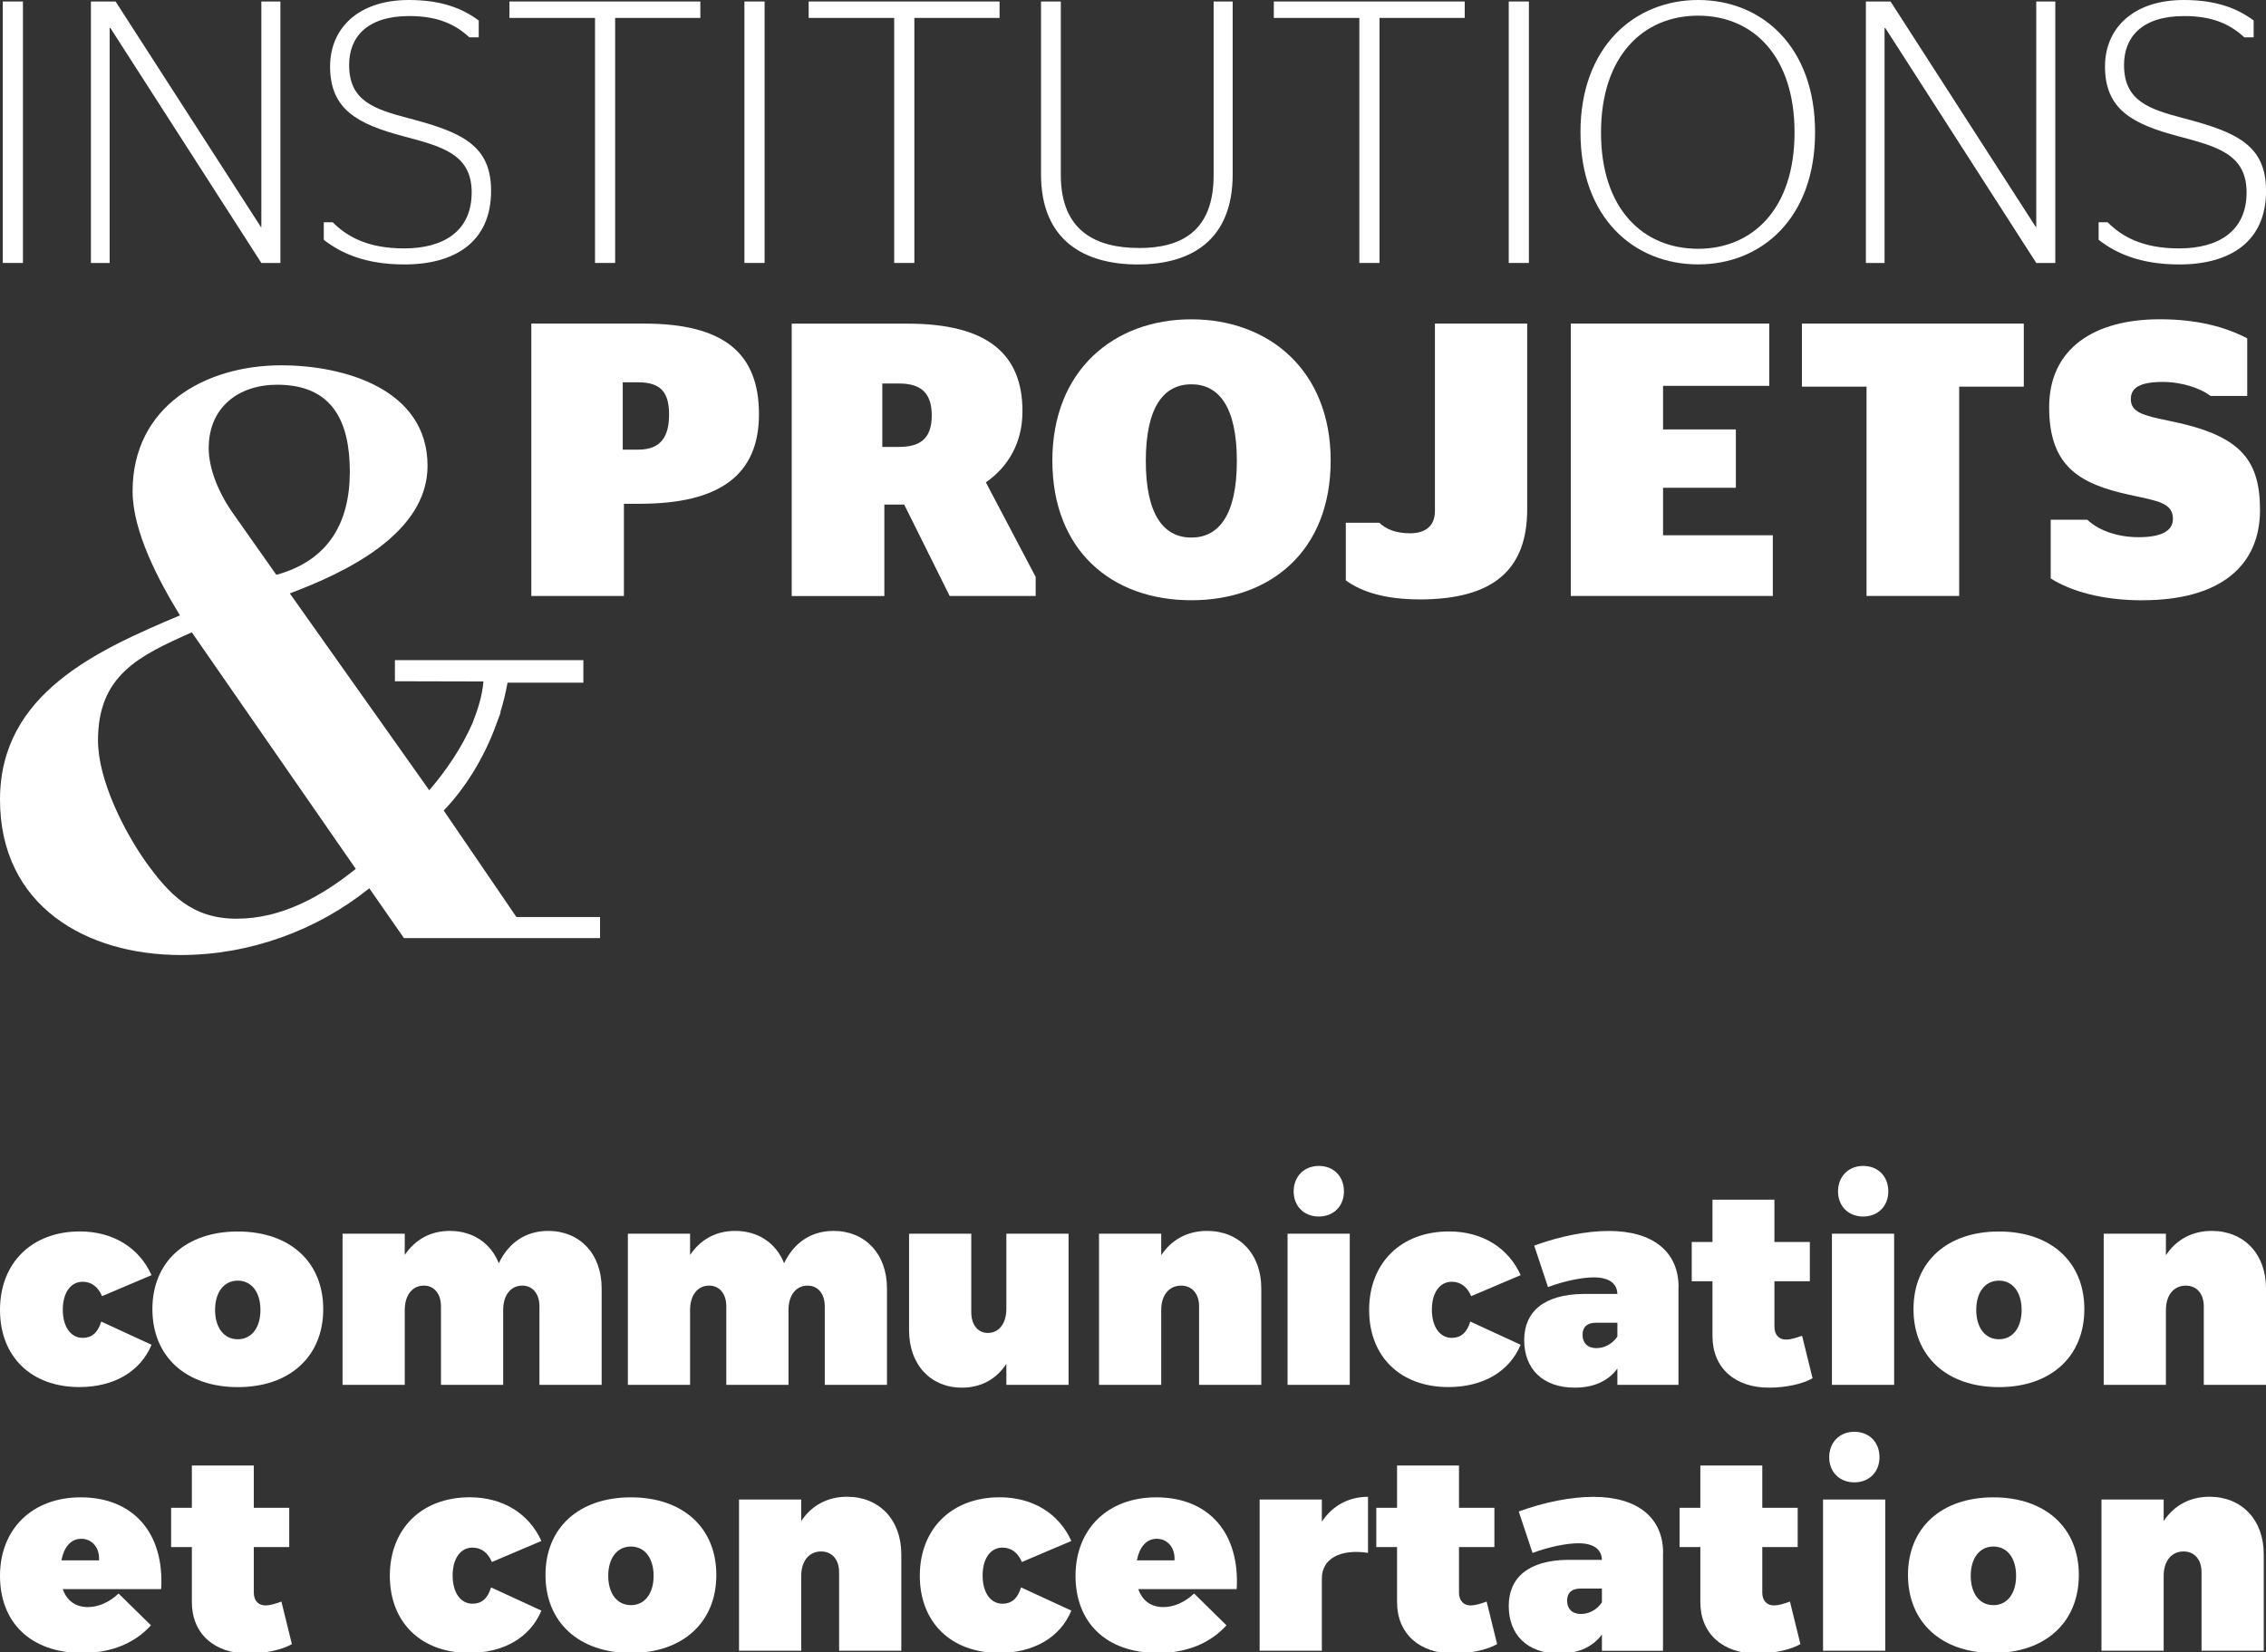 <svg xmlns="http://www.w3.org/2000/svg" id="Calque_1" viewBox="0 0 423.63 308.91"><rect x="0" y="0" width="423.63" height="308.91" fill="#333333" stroke="none"/><defs><style>      .st0 {        fill: #fff;      }    </style></defs><path class="st0" d="M400.54,112.24c14.4,0,21.97-6.33,21.97-16.88,0-9.68-3.93-14.04-16.95-16.66-4.95-1.02-7.2-1.6-7.2-4.08,0-2.18,1.82-3.2,5.97-3.2,3.71,0,7.13,1.24,8.95,2.62h6.84v-10.77c-4.15-2.18-9.46-3.57-16.37-3.57-12.15,0-20.66,5.39-20.66,16.45s5.67,14.33,14.99,16.37c5.38,1.16,8.15,1.53,8.15,4.51,0,2.33-2.33,3.42-6.41,3.42-4.29,0-7.71-1.45-9.6-3.27h-6.84v10.99c3.86,2.4,9.6,4.08,17.17,4.08h0Z"></path><polygon class="st0" points="366.27 111.44 366.27 72.3 378.35 72.3 378.35 60.51 336.87 60.51 336.87 72.3 348.95 72.3 348.95 111.44 366.27 111.44 366.27 111.44"></polygon><polygon class="st0" points="293.66 111.44 331.43 111.44 331.43 100.09 310.91 100.09 310.91 91.21 324.52 91.21 324.52 80.3 310.91 80.3 310.91 72.15 330.77 72.15 330.77 60.51 293.66 60.51 293.66 111.44 293.66 111.44"></polygon><path class="st0" d="M265.35,112.09c13.9,0,20.16-5.6,20.16-16.88v-34.71h-17.25v35.07c0,2.62-1.6,4.15-4.65,4.15-2.84,0-4.59-.87-5.75-1.97h-6.26v10.77c3.06,2.26,7.64,3.56,13.75,3.56h0Z"></path><path class="st0" d="M222.72,59.71c-14.48,0-25.98,9.53-25.98,26.41s11.14,26.12,25.98,26.12,26.05-9.24,26.05-26.12-11.57-26.41-26.05-26.41ZM222.72,100.52c-5.09,0-8.51-4.15-8.51-14.33s3.42-14.33,8.51-14.33,8.51,4.15,8.51,14.33-3.42,14.33-8.51,14.33Z"></path><path class="st0" d="M184.31,90.2c4.15-2.91,6.84-7.35,6.84-13.31,0-10.69-6.55-16.37-21.46-16.37h-21.68v50.93h17.32v-17.1h3.71l8.5,17.09h16.08v-3.56l-9.31-17.68h0ZM168.08,83.57h-3.13v-11.86h3.13c4.29,0,6.11,1.97,6.11,5.97s-1.81,5.89-6.11,5.89Z"></path><path class="st0" d="M120.43,60.51h-21.1v50.93h17.31v-17.24h2.98c14.92,0,22.27-5.39,22.27-16.74s-6.48-16.95-21.46-16.95ZM119.33,84.08h-2.91v-12.59h2.91c4.36,0,5.75,2.04,5.75,6.04s-1.45,6.55-5.75,6.55Z"></path><path class="st0" d="M407.43,49.45c9.5,0,16.21-4.26,16.21-13.76,0-8.52-5.45-10.96-15.3-13.55-6.64-1.74-11.25-3.28-11.25-9.99,0-5.16,3.28-9.15,11.25-9.15,5.44,0,8.66,1.61,11.24,3.98h1.74v-3.15C418.33,1.61,414.41,0,408.27,0c-9.57,0-14.74,5.38-14.74,12.43,0,7.97,5.03,10.76,13.76,13.06,7.05,1.89,12.71,3.28,12.71,10.48s-5.17,10.48-12.64,10.48c-6.91,0-10.76-2.3-13.34-4.89h-1.68v3.28c3.21,2.52,7.82,4.61,15.09,4.61"></path><polygon class="st0" points="348.83 49.17 352.32 49.17 352.32 5.24 352.46 5.24 380.68 49.17 384.24 49.17 384.24 .28 380.68 .28 380.68 42.47 380.61 42.47 353.44 .28 348.83 .28 348.83 49.17 348.83 49.17"></polygon><path class="st0" d="M317.47,0C305.59,0,295.47,8.73,295.47,24.72s9.99,24.72,22,24.72h0c11.87,0,21.86-8.65,21.86-24.71S329.35,0,317.47,0ZM317.47,46.52c-10.27,0-18.16-7.41-18.16-21.73s7.89-21.86,18.16-21.86,18.02,7.54,18.02,21.86-7.89,21.73-18.02,21.73Z"></path><rect class="st0" x="282.06" y=".28" width="3.77" height="48.89"></rect><polygon class="st0" points="257.9 49.17 257.9 3.35 273.83 3.35 273.83 .28 238.14 .28 238.14 3.35 254.13 3.35 254.13 49.17 257.9 49.17"></polygon><path class="st0" d="M212.92,46.37c-7.97,0-14.6-3.14-14.6-13.62V.28h-3.7v32.33c0,12.36,8.1,16.84,18.09,16.84s17.74-4.54,17.74-16.84V.28h-3.56v32.48c0,10.69-6.29,13.62-13.97,13.62"></path><polygon class="st0" points="170.94 49.17 170.94 3.35 186.87 3.35 186.87 .28 151.18 .28 151.18 3.35 167.17 3.35 167.17 49.17 170.94 49.17"></polygon><rect class="st0" x="139.17" y=".28" width="3.77" height="48.89"></rect><polygon class="st0" points="115 49.17 115 3.35 130.93 3.35 130.93 .28 95.24 .28 95.24 3.35 111.24 3.35 111.24 49.17 115.01 49.17 115 49.17"></polygon><path class="st0" d="M75.6,49.45c9.5,0,16.21-4.26,16.21-13.76,0-8.52-5.45-10.96-15.3-13.55-6.63-1.74-11.24-3.28-11.24-9.99,0-5.16,3.28-9.15,11.24-9.15,5.45,0,8.66,1.61,11.24,3.98h1.75v-3.15C86.5,1.61,82.59,0,76.44,0,66.88,0,61.71,5.38,61.71,12.43c0,7.97,5.03,10.76,13.76,13.06,7.06,1.89,12.71,3.28,12.71,10.48s-5.17,10.48-12.64,10.48c-6.92,0-10.76-2.3-13.34-4.89h-1.67v3.28c3.21,2.52,7.82,4.61,15.08,4.61"></path><polygon class="st0" points="17.01 49.17 20.5 49.17 20.5 5.24 20.64 5.24 48.86 49.17 52.42 49.17 52.42 .28 48.86 .28 48.86 42.47 48.79 42.47 21.61 .28 17 .28 17 49.17 17.01 49.17"></polygon><polygon class="st0" points="4.3 .28 .52 .28 .52 49.17 4.29 49.17 4.29 .28 4.3 .28"></polygon><path class="st0" d="M96.54,171.47l-13.59-19.91c4.02-4.16,7.54-9.84,9.8-16.03h-.01c.16-.38.31-.8.46-1.23.12-.36.29-.71.4-1.08h-.07c.47-1.52.93-3.26,1.36-5.57h14.17v-4.21h-35.23v3.95l16.55.04c-.23,2.72-1.06,5.29-2.06,7.83-2.05,4.62-4.87,8.79-8.07,12.51l-26.07-36.81c10.11-3.79,25.75-11.06,25.75-23.85,0-14.38-15.64-18.8-27.33-18.8-14.38,0-27.81,7.74-27.81,23.54,0,7.58,4.9,16.75,8.85,23.22C18.32,121.55,0,129.61,0,149.51s16.11,29.07,33.81,29.07c12.8,0,25.44-4.58,35.23-12.48l6.48,9.32h36.66v-3.95h-15.64ZM51.82,71.94c10.27,0,13.58,6.79,13.58,16.27s-3.95,16.59-13.74,19.28l-7.9-11.22c-2.84-3.95-4.74-8.53-4.74-12.48,0-7.59,5.53-11.85,12.8-11.85ZM44.23,171.79c-8.38,0-12.64-4.58-17.06-10.74-4.1-5.85-8.85-15.32-8.85-22.59,0-12.17,7.59-15.8,17.54-20.22l30.65,44.23c-6.48,5.21-13.9,9.32-22.28,9.32h0Z"></path><g><path class="st0" d="M15.46,239.68c-2.27,0-3.72,2.07-3.72,5.22s1.45,5.27,3.72,5.27c1.65,0,2.84-.93,3.46-3.05l9.41,4.34c-2.07,5.01-7.03,7.91-13.49,7.91C5.84,259.37,0,253.69,0,244.95s5.89-14.68,14.94-14.68c6.15,0,11.06,3,13.39,8.17l-9.25,3.93c-.72-1.71-1.96-2.69-3.62-2.69Z"></path><path class="st0" d="M60.43,244.8c0,8.84-6.25,14.58-15.97,14.58s-15.97-5.74-15.97-14.58,6.25-14.52,15.97-14.52,15.97,5.69,15.97,14.52ZM40.21,244.95c0,3.31,1.65,5.48,4.24,5.48s4.24-2.17,4.24-5.48-1.65-5.48-4.24-5.48-4.24,2.17-4.24,5.48Z"></path><path class="st0" d="M112.48,240.92v18.04h-11.63v-14.68c0-2.38-1.29-3.88-3.21-3.88-2.17,0-3.57,1.81-3.57,4.55v14.01h-11.63v-14.68c0-2.38-1.29-3.88-3.2-3.88-2.17,0-3.57,1.81-3.57,4.55v14.01h-11.63v-28.27h11.63v3.98c1.91-2.84,4.76-4.5,8.43-4.5,4.29,0,7.65,2.27,9.15,6.05,1.81-3.82,5.01-6.05,9.25-6.05,5.84,0,9.98,4.24,9.98,10.75Z"></path><path class="st0" d="M165.82,240.92v18.04h-11.63v-14.68c0-2.38-1.29-3.88-3.21-3.88-2.17,0-3.57,1.81-3.57,4.55v14.01h-11.63v-14.68c0-2.38-1.29-3.88-3.2-3.88-2.17,0-3.57,1.81-3.57,4.55v14.01h-11.63v-28.27h11.63v3.98c1.91-2.84,4.76-4.5,8.43-4.5,4.29,0,7.65,2.27,9.15,6.05,1.81-3.82,5.01-6.05,9.25-6.05,5.84,0,9.98,4.24,9.98,10.75Z"></path><path class="st0" d="M199.77,230.69v28.27h-11.63v-3.93c-1.86,2.84-4.7,4.45-8.32,4.45-5.79,0-9.87-4.24-9.87-10.75v-18.04h11.63v14.68c0,2.38,1.24,3.88,3.1,3.88,2.12,0,3.46-1.81,3.46-4.55v-14.01h11.63Z"></path><path class="st0" d="M235.8,240.92v18.04h-11.63v-14.68c0-2.38-1.34-3.88-3.36-3.88-2.27,0-3.72,1.81-3.72,4.55v14.01h-11.63v-28.27h11.63v4.03c1.91-2.89,4.86-4.55,8.58-4.55,5.94,0,10.13,4.24,10.13,10.75Z"></path><path class="st0" d="M252.34,230.69v28.27h-11.63v-28.27h11.63ZM251.25,222.78c0,2.74-1.91,4.7-4.7,4.7s-4.7-1.96-4.7-4.7,1.91-4.76,4.7-4.76,4.7,1.96,4.7,4.76Z"></path><path class="st0" d="M271.41,239.68c-2.27,0-3.72,2.07-3.72,5.22s1.45,5.27,3.72,5.27c1.65,0,2.84-.93,3.46-3.05l9.41,4.34c-2.07,5.01-7.03,7.91-13.49,7.91-8.99,0-14.83-5.69-14.83-14.42s5.89-14.68,14.94-14.68c6.15,0,11.06,3,13.39,8.17l-9.25,3.93c-.72-1.71-1.96-2.69-3.62-2.69Z"></path><path class="st0" d="M313.79,240.66v18.3h-11.42v-3.05c-1.65,2.27-4.34,3.57-7.96,3.57-6,0-9.46-3.52-9.46-8.89s3.77-8.53,10.96-8.63h6.46c-.05-1.96-1.55-3.1-4.39-3.1-2.12,0-5.38.62-8.58,1.81l-2.58-7.75c4.81-1.76,9.77-2.74,13.96-2.74,8.17,0,13.03,3.83,13.03,10.49ZM302.37,249.92v-2.58h-4.03c-1.6,0-2.48.78-2.48,2.27s.93,2.48,2.58,2.48c1.5,0,3-.77,3.93-2.17Z"></path><path class="st0" d="M338.86,257.72c-1.86,1.08-5.06,1.76-8.06,1.76-6.46.05-10.65-3.72-10.65-9.61v-10.29h-3.88v-7.34h3.88v-7.91h11.58v7.91h6.62v7.34h-6.62v8.53c0,1.5.88,2.43,2.27,2.38.67,0,1.81-.31,2.9-.72l1.96,7.96Z"></path><path class="st0" d="M354.11,230.69v28.27h-11.63v-28.27h11.63ZM353.02,222.78c0,2.74-1.91,4.7-4.7,4.7s-4.7-1.96-4.7-4.7,1.91-4.76,4.7-4.76,4.7,1.96,4.7,4.76Z"></path><path class="st0" d="M389.67,244.8c0,8.84-6.25,14.58-15.97,14.58s-15.97-5.74-15.97-14.58,6.25-14.52,15.97-14.52,15.97,5.69,15.97,14.52ZM369.46,244.95c0,3.31,1.65,5.48,4.24,5.48s4.24-2.17,4.24-5.48-1.65-5.48-4.24-5.48-4.24,2.17-4.24,5.48Z"></path><path class="st0" d="M423.63,240.92v18.04h-11.63v-14.68c0-2.38-1.34-3.88-3.36-3.88-2.27,0-3.72,1.81-3.72,4.55v14.01h-11.63v-28.27h11.63v4.03c1.91-2.89,4.86-4.55,8.58-4.55,5.94,0,10.13,4.24,10.13,10.75Z"></path><path class="st0" d="M30.14,297.15H11.73c.78,2.22,2.43,3.36,4.7,3.36,1.96,0,3.98-.88,5.74-2.53l6.05,5.94c-3,3.31-7.34,5.17-12.82,5.17C5.74,309.09,0,303.4,0,294.67s6-14.68,15.09-14.68c9.87,0,15.66,6.72,15.04,17.16ZM15.2,287.74c-2.02,0-3.26,1.65-3.72,4.03h7.03c.16-2.33-1.29-4.03-3.31-4.03Z"></path><path class="st0" d="M54.58,307.43c-1.86,1.08-5.07,1.76-8.06,1.76-6.46.05-10.65-3.72-10.65-9.61v-10.29h-3.88v-7.34h3.88v-7.91h11.58v7.91h6.62v7.34h-6.62v8.53c0,1.5.88,2.43,2.27,2.38.67,0,1.81-.31,2.89-.72l1.96,7.96Z"></path><path class="st0" d="M88.34,289.39c-2.27,0-3.72,2.07-3.72,5.22s1.45,5.27,3.72,5.27c1.65,0,2.84-.93,3.46-3.05l9.41,4.34c-2.07,5.01-7.03,7.91-13.49,7.91-8.99,0-14.84-5.69-14.84-14.42s5.89-14.68,14.94-14.68c6.15,0,11.06,3,13.39,8.17l-9.25,3.93c-.72-1.71-1.96-2.69-3.62-2.69Z"></path><path class="st0" d="M133.92,294.51c0,8.84-6.25,14.58-15.97,14.58s-15.97-5.74-15.97-14.58,6.25-14.52,15.97-14.52,15.97,5.69,15.97,14.52ZM113.71,294.67c0,3.31,1.65,5.48,4.24,5.48s4.24-2.17,4.24-5.48-1.65-5.48-4.24-5.48-4.24,2.17-4.24,5.48Z"></path><path class="st0" d="M168.5,290.63v18.04h-11.63v-14.68c0-2.38-1.34-3.88-3.36-3.88-2.27,0-3.72,1.81-3.72,4.55v14.01h-11.63v-28.27h11.63v4.03c1.91-2.89,4.86-4.55,8.58-4.55,5.94,0,10.13,4.24,10.13,10.75Z"></path><path class="st0" d="M187.42,289.39c-2.27,0-3.72,2.07-3.72,5.22s1.45,5.27,3.72,5.27c1.65,0,2.84-.93,3.46-3.05l9.41,4.34c-2.07,5.01-7.03,7.91-13.49,7.91-8.99,0-14.84-5.69-14.84-14.42s5.89-14.68,14.94-14.68c6.15,0,11.06,3,13.39,8.17l-9.25,3.93c-.72-1.71-1.96-2.69-3.62-2.69Z"></path><path class="st0" d="M231.2,297.15h-18.4c.78,2.22,2.43,3.36,4.7,3.36,1.96,0,3.98-.88,5.74-2.53l6.05,5.94c-3,3.31-7.34,5.17-12.82,5.17-9.67,0-15.4-5.69-15.4-14.42s6-14.68,15.09-14.68c9.87,0,15.66,6.72,15.04,17.16ZM216.26,287.74c-2.02,0-3.26,1.65-3.72,4.03h7.03c.16-2.33-1.29-4.03-3.31-4.03Z"></path><path class="st0" d="M255.75,279.88v10.49c-5.22-.77-8.63,1.09-8.63,4.81v13.49h-11.63v-28.27h11.63v4.14c1.96-2.95,4.96-4.65,8.63-4.65Z"></path><path class="st0" d="M279.89,307.43c-1.86,1.08-5.06,1.76-8.06,1.76-6.46.05-10.65-3.72-10.65-9.61v-10.29h-3.88v-7.34h3.88v-7.91h11.58v7.91h6.62v7.34h-6.62v8.53c0,1.5.88,2.43,2.27,2.38.67,0,1.81-.31,2.9-.72l1.96,7.96Z"></path><path class="st0" d="M310.9,290.38v18.3h-11.42v-3.05c-1.65,2.27-4.34,3.57-7.96,3.57-6,0-9.46-3.52-9.46-8.89s3.77-8.53,10.96-8.63h6.46c-.05-1.96-1.55-3.1-4.39-3.1-2.12,0-5.38.62-8.58,1.81l-2.58-7.75c4.81-1.76,9.77-2.74,13.96-2.74,8.17,0,13.03,3.83,13.03,10.49ZM299.48,299.63v-2.58h-4.03c-1.6,0-2.48.78-2.48,2.27s.93,2.48,2.58,2.48c1.5,0,3-.77,3.93-2.17Z"></path><path class="st0" d="M336.59,307.43c-1.86,1.08-5.06,1.76-8.06,1.76-6.46.05-10.65-3.72-10.65-9.61v-10.29h-3.88v-7.34h3.88v-7.91h11.58v7.91h6.62v7.34h-6.62v8.53c0,1.5.88,2.43,2.27,2.38.67,0,1.81-.31,2.9-.72l1.96,7.96Z"></path><path class="st0" d="M352.45,280.4v28.27h-11.63v-28.27h11.63ZM351.37,272.49c0,2.74-1.91,4.7-4.7,4.7s-4.7-1.96-4.7-4.7,1.91-4.76,4.7-4.76,4.7,1.96,4.7,4.76Z"></path><path class="st0" d="M388.64,294.51c0,8.84-6.25,14.58-15.97,14.58s-15.97-5.74-15.97-14.58,6.25-14.52,15.97-14.52,15.97,5.69,15.97,14.52ZM368.43,294.67c0,3.31,1.65,5.48,4.24,5.48s4.24-2.17,4.24-5.48-1.65-5.48-4.24-5.48-4.24,2.17-4.24,5.48Z"></path><path class="st0" d="M423.21,290.63v18.04h-11.63v-14.68c0-2.38-1.34-3.88-3.36-3.88-2.27,0-3.72,1.81-3.72,4.55v14.01h-11.63v-28.27h11.63v4.03c1.91-2.89,4.86-4.55,8.58-4.55,5.94,0,10.13,4.24,10.13,10.75Z"></path></g></svg>